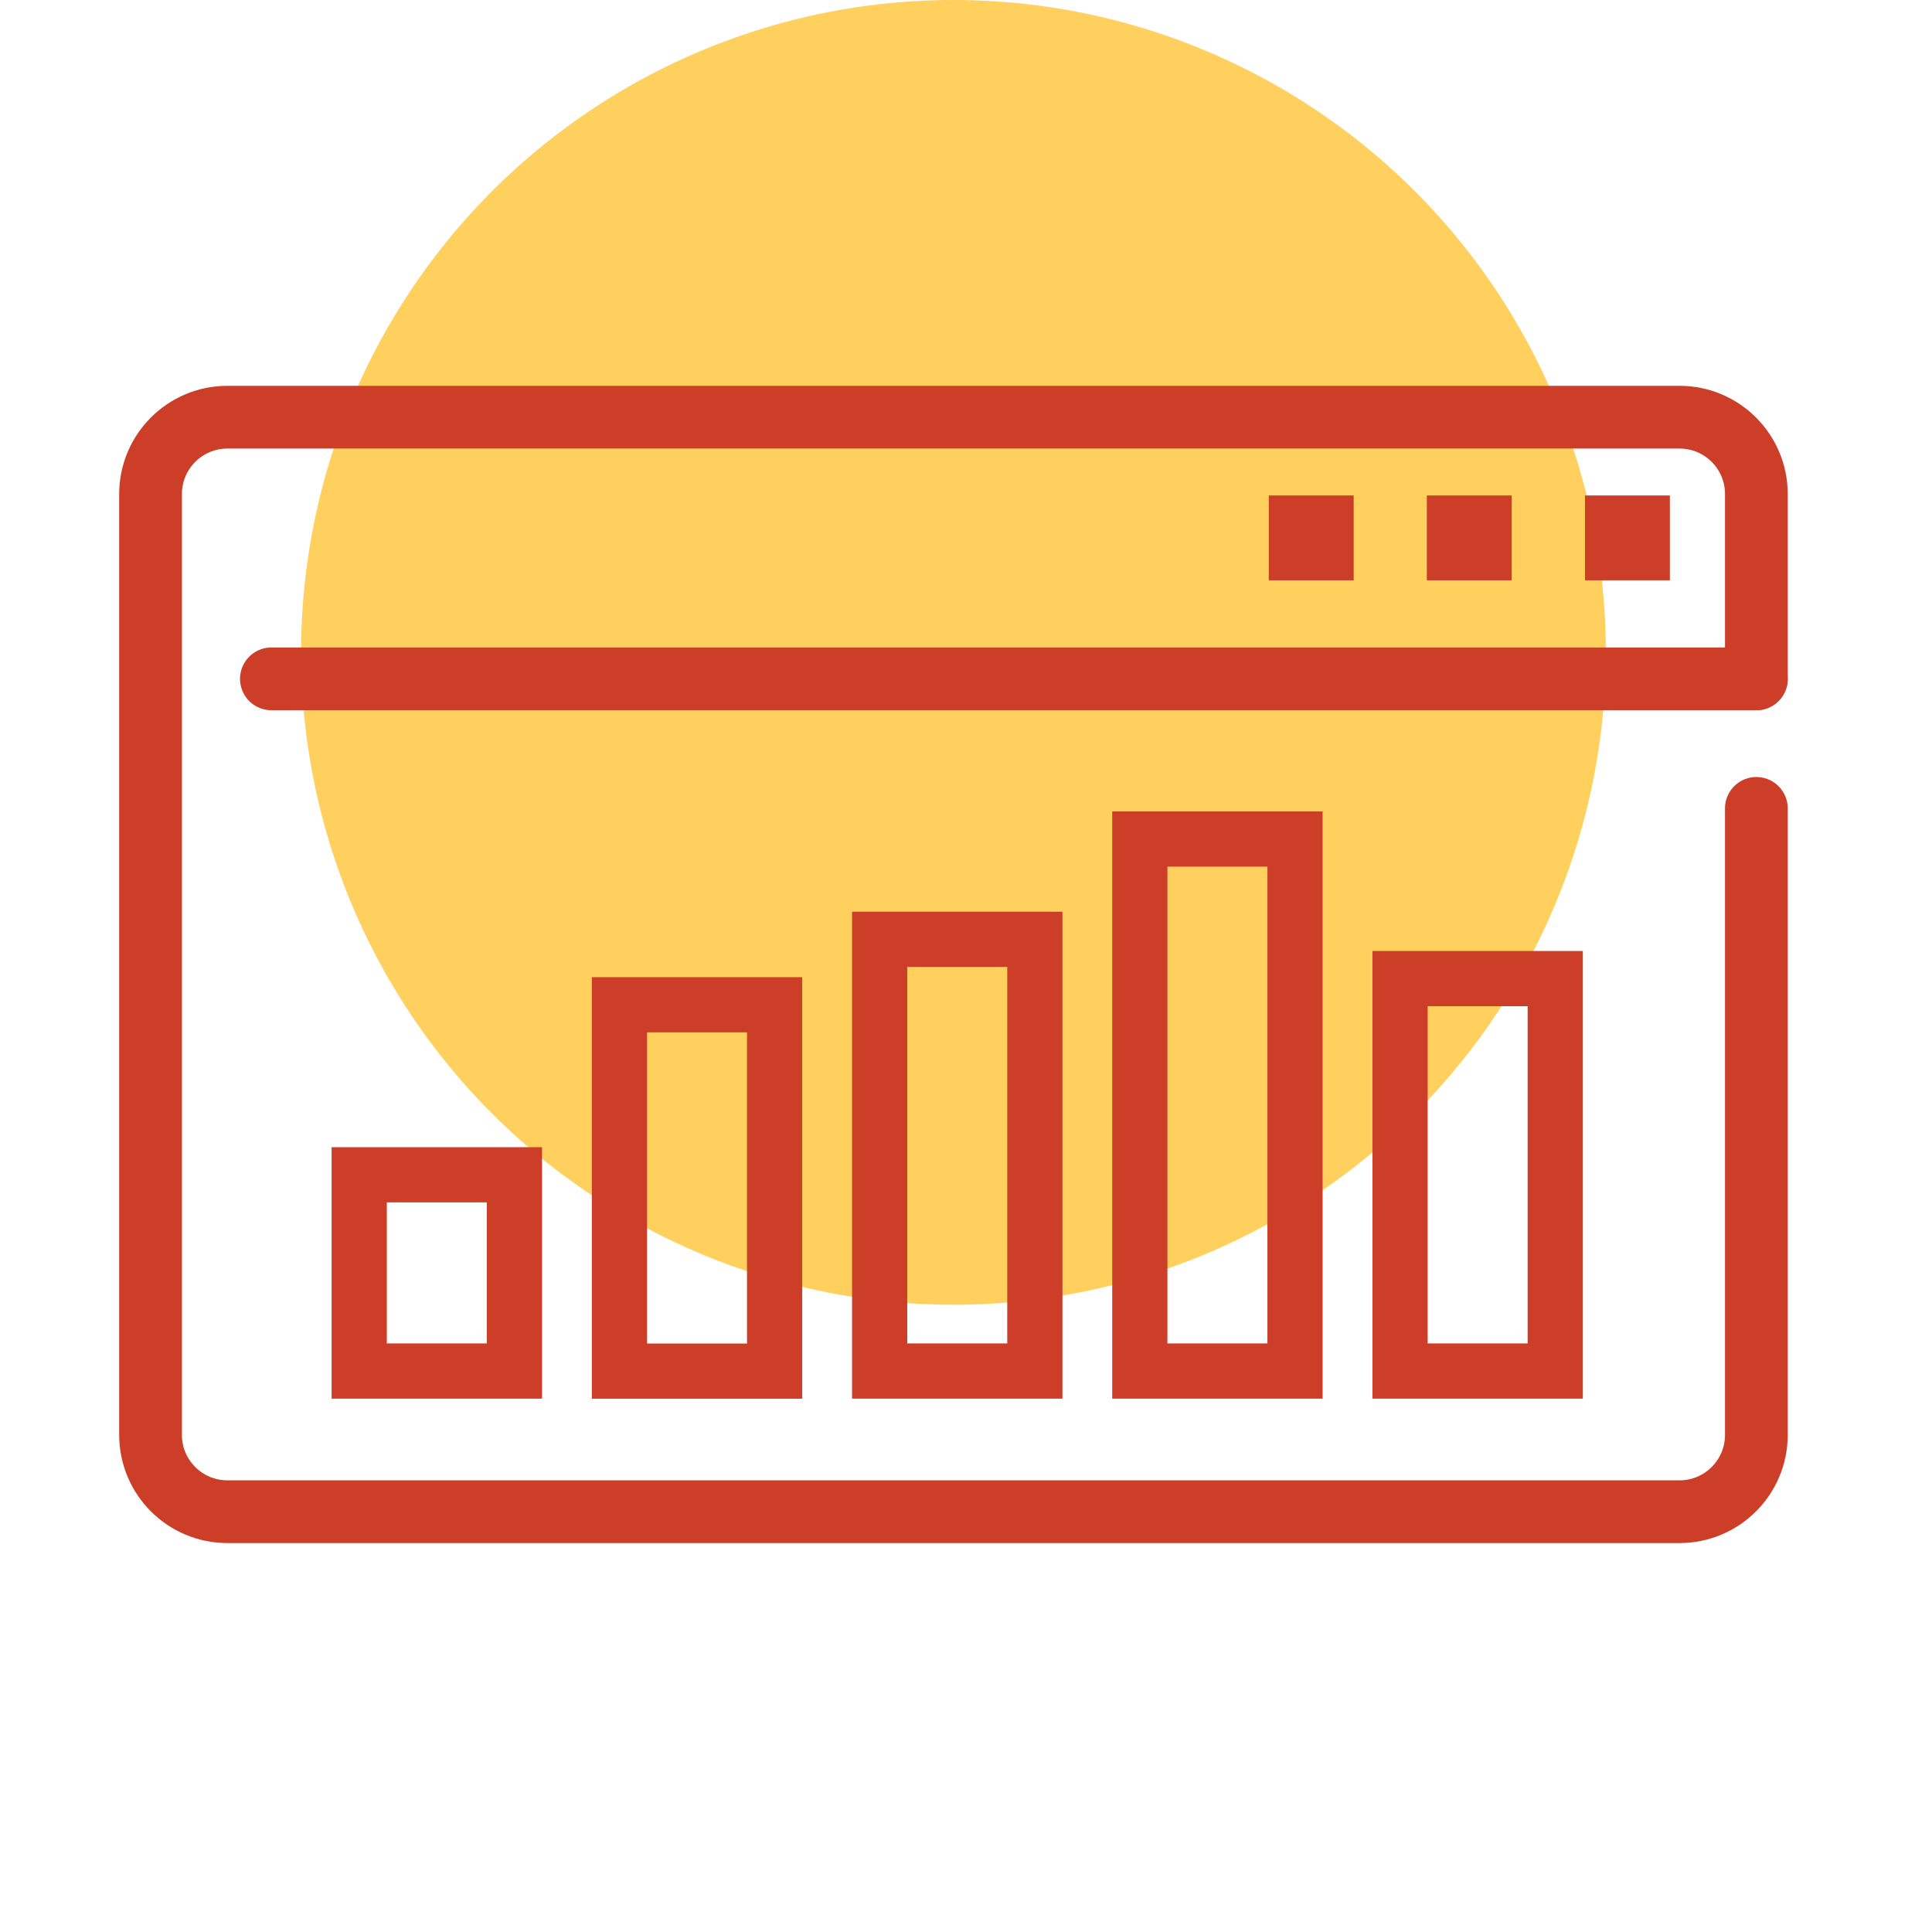 <svg xmlns="http://www.w3.org/2000/svg" fill="none" viewBox="0 0 77 77" height="77" width="77">
<circle fill="#FFD05D" r="26" cy="26" cx="38"></circle>
<path stroke-linecap="round" stroke-width="2.2" stroke="#CC3E28" d="M20.502 46.821H14.317V54.643H20.502V46.821Z"></path>
<path stroke-linecap="round" stroke-width="2.2" stroke="#CC3E28" d="M30.872 40.045H24.688V54.646H30.872V40.045Z"></path>
<path stroke-linecap="round" stroke-width="2.2" stroke="#CC3E28" d="M41.244 37.436H35.059V54.643H41.244V37.436Z"></path>
<path stroke-linecap="round" stroke-width="2.2" stroke="#CC3E28" d="M51.613 33.439H45.428V54.643H51.613V33.439Z"></path>
<path stroke-linecap="round" stroke-width="2.2" stroke="#CC3E28" d="M61.984 39.002H55.799V54.643H61.984V39.002Z"></path>
<path stroke-linecap="round" stroke-width="2.5" stroke="#CC3E28" d="M70 27.056V19.691C70 18 68.63 16.627 66.936 16.627H9.064C7.373 16.627 6 17.998 6 19.691V57.186C6 58.877 7.37 60.249 9.064 60.249H66.936C68.627 60.249 70 58.879 70 57.186V32.218"></path>
<path stroke-linecap="round" stroke-width="2.5" stroke="#CC3E28" d="M70 27.056H10.816"></path>
<path stroke-linecap="round" stroke-width="0.2" stroke="#CC3E28" fill="#CC3E28" d="M66.453 19.846V23.029H63.27V19.846H66.453Z"></path>
<path stroke-linecap="round" stroke-width="0.2" stroke="#CC3E28" fill="#CC3E28" d="M60.15 19.846V23.029H56.967V19.846H60.15Z"></path>
<path stroke-linecap="round" stroke-width="0.2" stroke="#CC3E28" fill="#CC3E28" d="M53.852 19.846V23.029H50.668V19.846H53.852Z"></path>
</svg>
